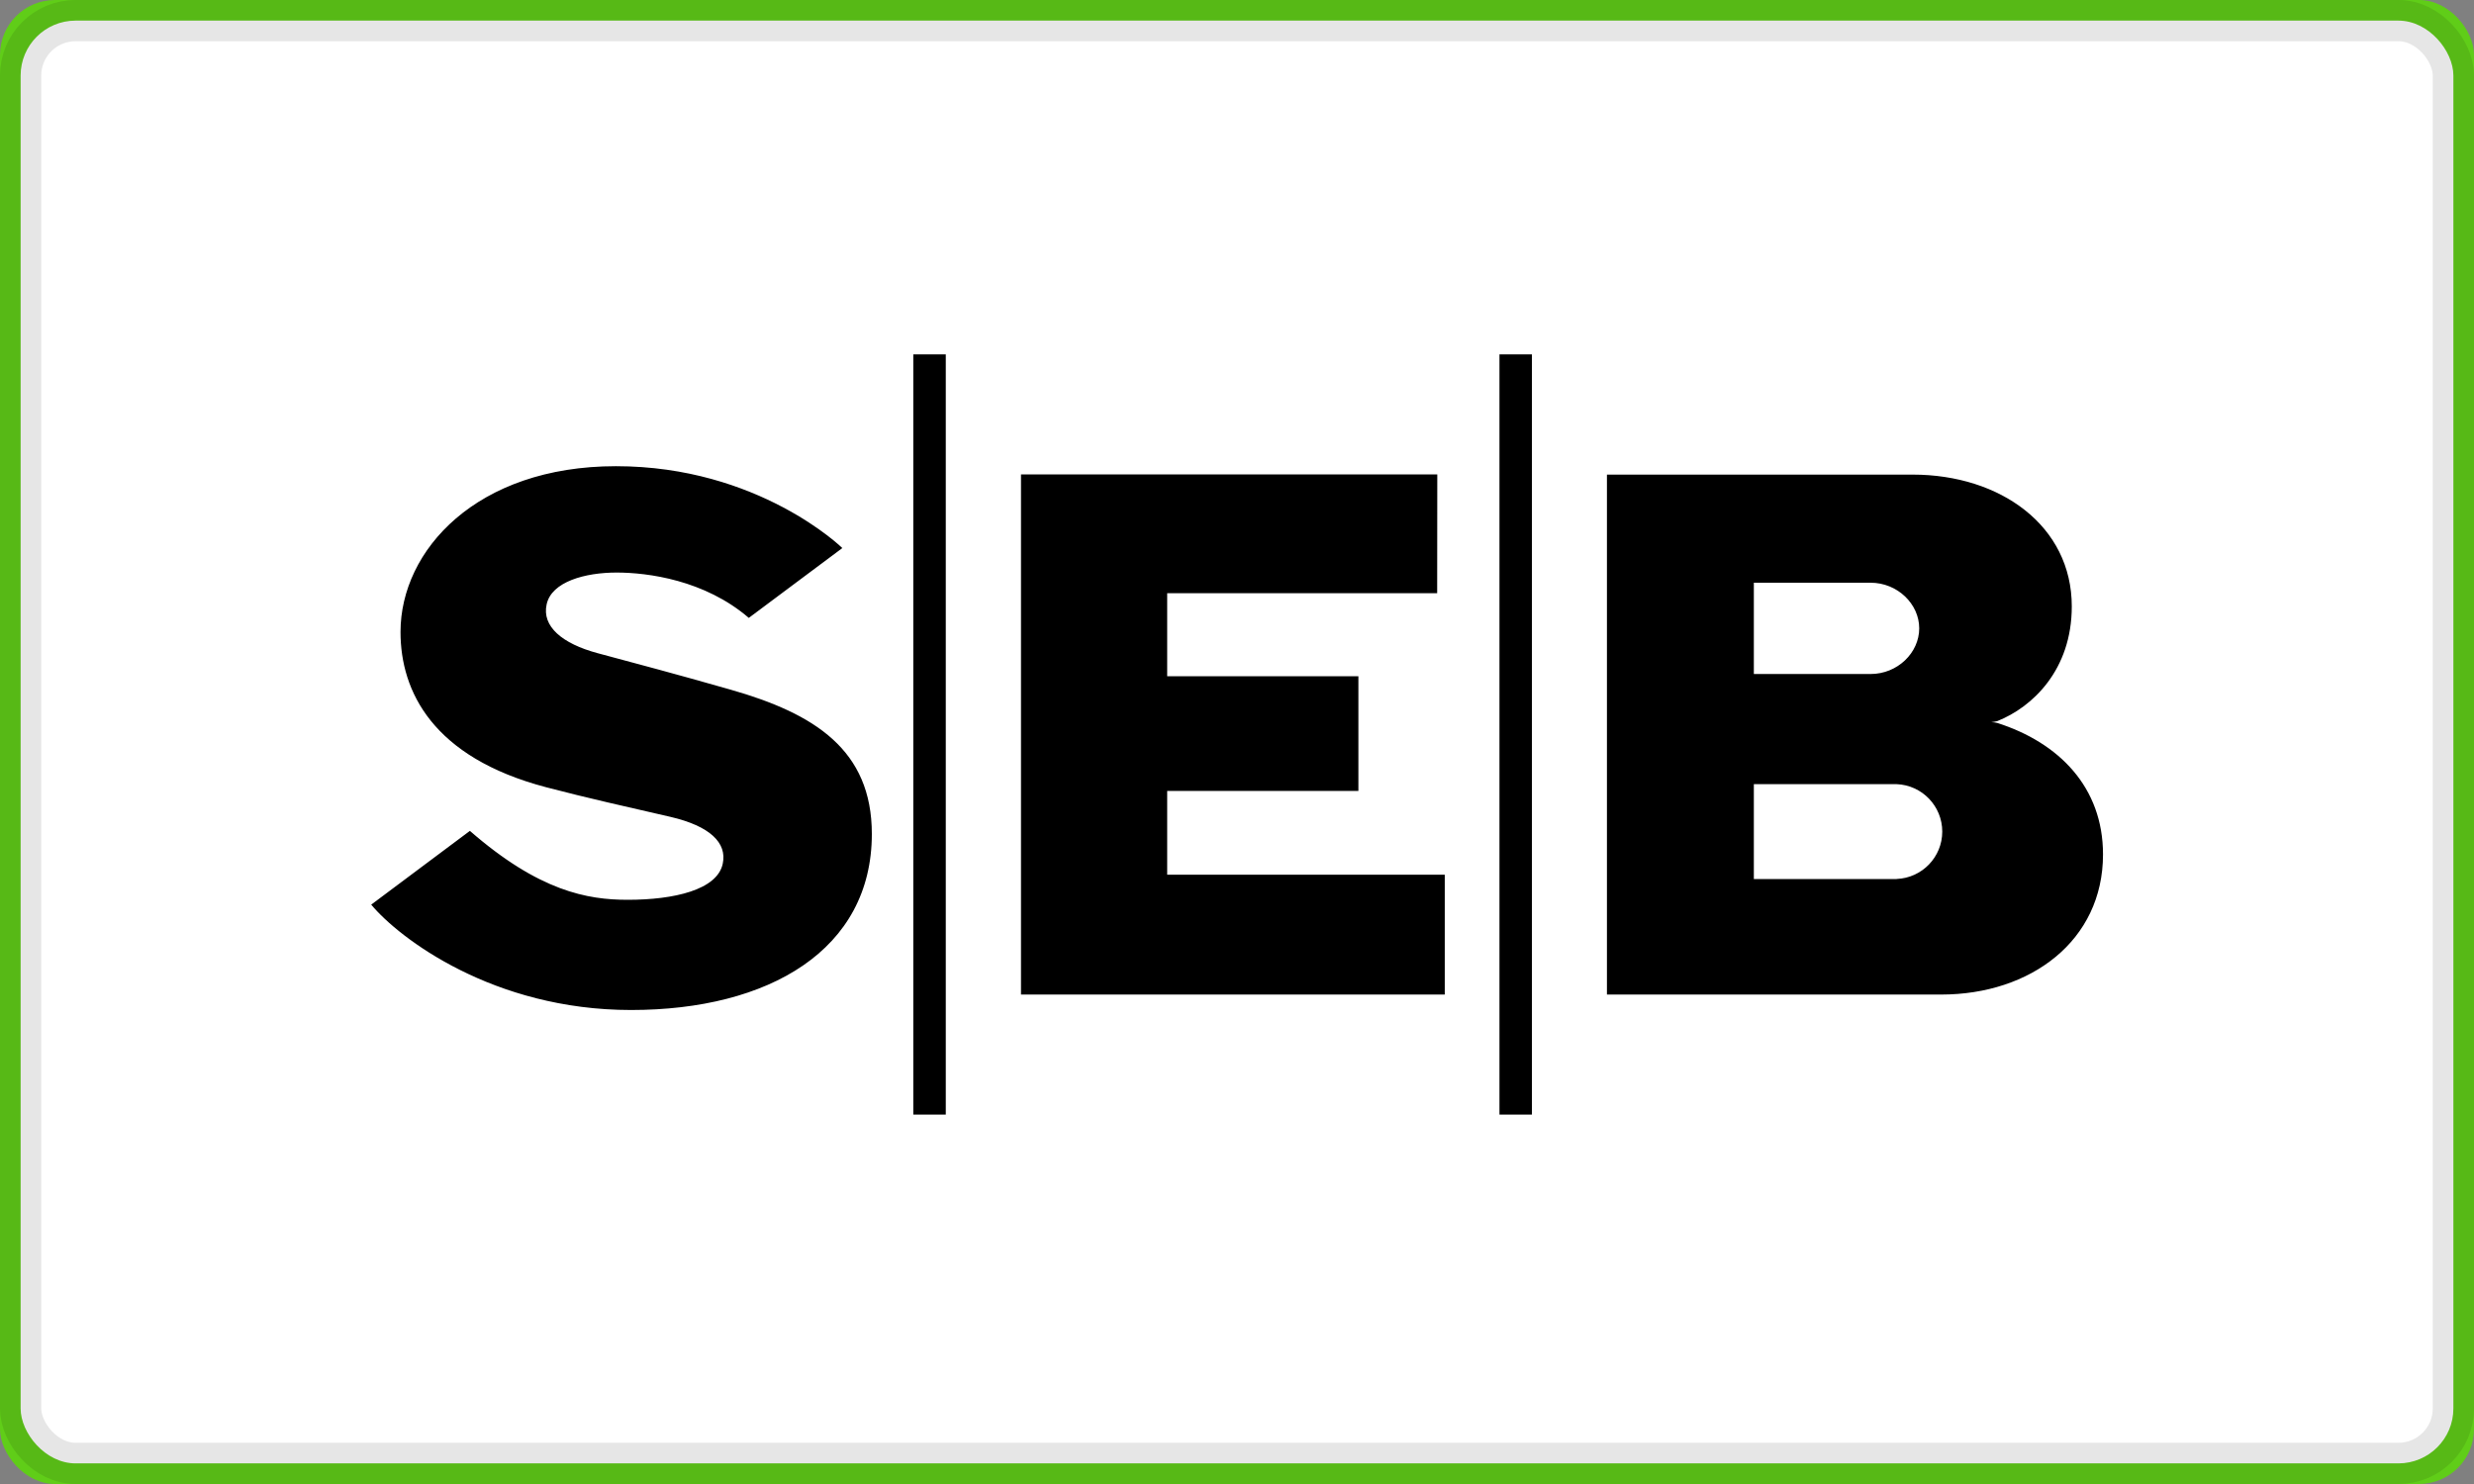 <?xml version="1.0" encoding="UTF-8"?> <svg xmlns="http://www.w3.org/2000/svg" xmlns:xlink="http://www.w3.org/1999/xlink" width="45px" height="27px" viewBox="0 0 45 27" version="1.1"><rect x="0" y="0" width="45" height="27" fill="#808080" stroke="none"/><title>88A9B113-1318-4166-8AAB-231EB3E5095C</title><defs><rect id="path-1" x="0" y="0" width="45" height="27" rx="1"></rect><path d="M15.318,9.974 L13.62,11.242 C12.818,10.552 11.782,10.417 11.214,10.417 C10.647,10.417 10.033,10.581 9.943,10.995 C9.853,11.397 10.226,11.71 10.867,11.883 C11.598,12.08 12.265,12.255 13.29,12.548 C14.816,12.983 15.858,13.643 15.858,15.173 C15.858,17.282 13.986,18.376 11.478,18.376 C8.969,18.376 7.26,17.069 6.752,16.459 L8.547,15.117 C9.808,16.216 10.685,16.371 11.418,16.371 C12.259,16.371 13.045,16.191 13.146,15.715 C13.228,15.333 12.911,15.029 12.195,14.862 C11.384,14.675 10.701,14.524 9.937,14.324 C7.869,13.781 7.285,12.578 7.285,11.498 C7.285,10.01 8.67,8.482 11.203,8.482 C13.8,8.482 15.32,9.97 15.32,9.97 M26.143,8.631 L18.571,8.631 L18.571,18.095 L26.279,18.095 L26.279,15.914 L21.23,15.914 L21.23,14.39 L24.708,14.39 L24.708,12.303 L21.23,12.303 L21.23,10.793 L26.141,10.793 L26.143,8.631 Z M16.612,20.279 L17.203,20.279 L17.203,6.448 L16.612,6.448 L16.612,20.279 Z M27.274,20.279 L27.864,20.279 L27.864,6.448 L27.274,6.448 L27.274,20.279 Z M29.229,18.095 L35.309,18.095 C36.935,18.095 38.252,17.116 38.252,15.546 C38.252,14.322 37.451,13.512 36.328,13.153 C36.292,13.145 36.256,13.14 36.219,13.139 C36.256,13.136 36.292,13.129 36.328,13.12 C36.971,12.865 37.684,12.187 37.684,11.033 C37.684,9.569 36.388,8.635 34.79,8.635 L29.229,8.635 L29.229,18.095 Z M31.901,10.602 L34.024,10.602 C34.513,10.602 34.909,10.988 34.909,11.432 C34.909,11.876 34.515,12.263 34.024,12.263 L31.901,12.263 L31.901,10.602 Z M34.498,15.993 L31.901,15.993 L31.901,14.267 L34.498,14.267 C34.961,14.285 35.328,14.666 35.328,15.13 C35.328,15.593 34.961,15.974 34.498,15.992 L34.498,15.993 Z" id="path-2"></path></defs><g id="desktop" stroke="none" stroke-width="1" fill="none" fill-rule="evenodd"><g id="pradzia" transform="translate(-1089, -4567)"><g id="footer" transform="translate(0, 4459)"><g id="Group-26" transform="translate(1039, 108)"><g id="SebLogo" transform="translate(50, 0)"><g id="Rectangle"><use fill="#60CD18" xlink:href="#path-1"></use><rect stroke-opacity="0.1" stroke="#000000" stroke-width="0.75" stroke-linejoin="square" fill="#FFFFFF" x="0.375" y="0.375" width="44.25" height="26.25" rx="1"></rect></g><g id="Shape" fill-rule="nonzero"><use fill="#FFFFFF" xlink:href="#path-2"></use><use fill="#000000" xlink:href="#path-2"></use></g></g></g></g></g></g></svg> 